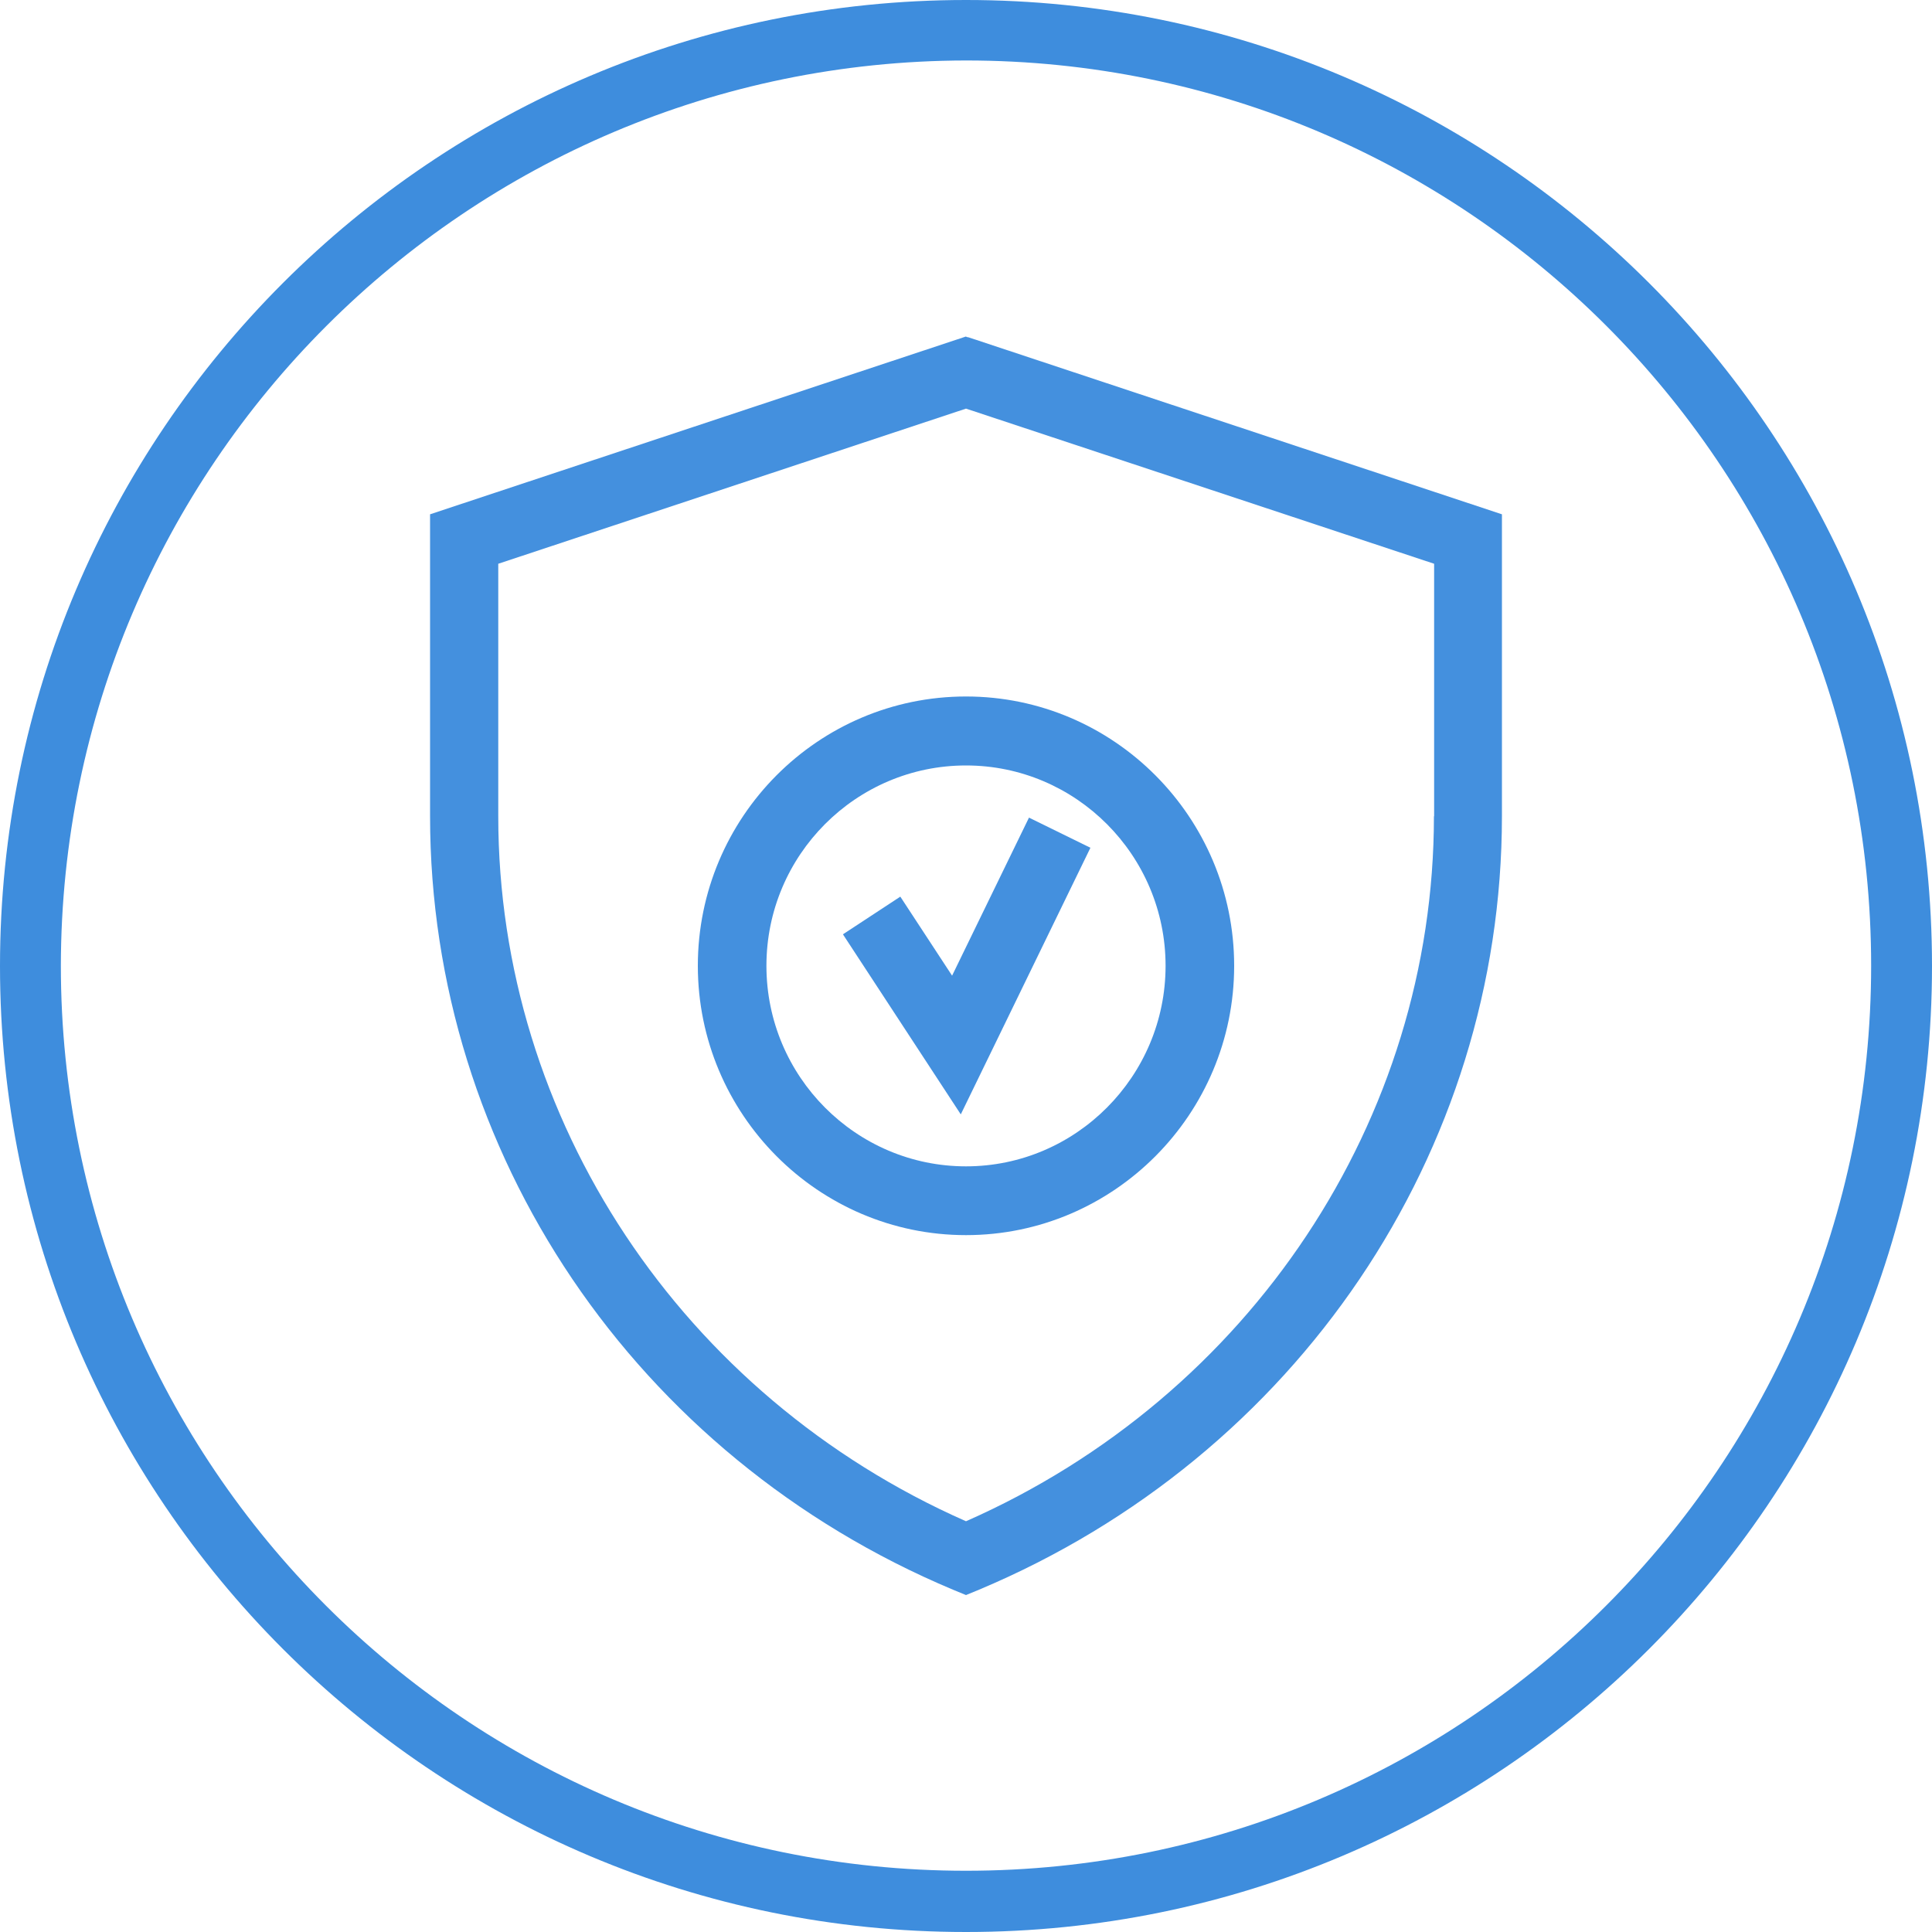 <?xml version="1.0" encoding="UTF-8"?><svg id="Capa_1" xmlns="http://www.w3.org/2000/svg" viewBox="0 0 100 100"><defs><style>.cls-1{fill:#3e8ddd;}.cls-2{fill:#4490de;}</style></defs><path class="cls-2" d="M74.22,42.25c0,15.69-9.5,30-24.22,36.49-14.71-6.49-24.21-20.8-24.21-36.49v-13.07l24.21-8.03,24.23,8.03v13.07Zm-24.13-24.79l-.1-.04-27.73,9.2v15.62c0,17.42,10.62,33.14,27.06,40.04l.68,.28,.68-.28c16.44-6.91,27.06-22.63,27.06-40.04v-15.62l-27.64-9.17Z"/><polygon class="cls-2" points="56.44 43.88 53.26 42.32 49.28 50.5 46.6 46.41 43.63 48.36 49.73 57.68 56.44 43.88"/><path class="cls-2" d="M50,39.62c5.69,0,10.33,4.65,10.33,10.37s-4.64,10.38-10.33,10.38-10.33-4.65-10.33-10.38,4.64-10.37,10.33-10.37m-13.88,10.37c0,7.68,6.23,13.94,13.88,13.94s13.88-6.26,13.88-13.94-6.22-13.94-13.88-13.94-13.88,6.25-13.88,13.94"/><path class="cls-1" d="M50,0C22.39,0,0,22.39,0,50s22.39,50,50,50,50-22.39,50-50S77.61,0,50,0m0,3.13c25.88,0,46.85,20.97,46.85,46.85s-20.97,46.85-46.85,46.85S3.15,75.85,3.15,49.98C3.19,24.12,24.14,3.17,50,3.13"/></svg>